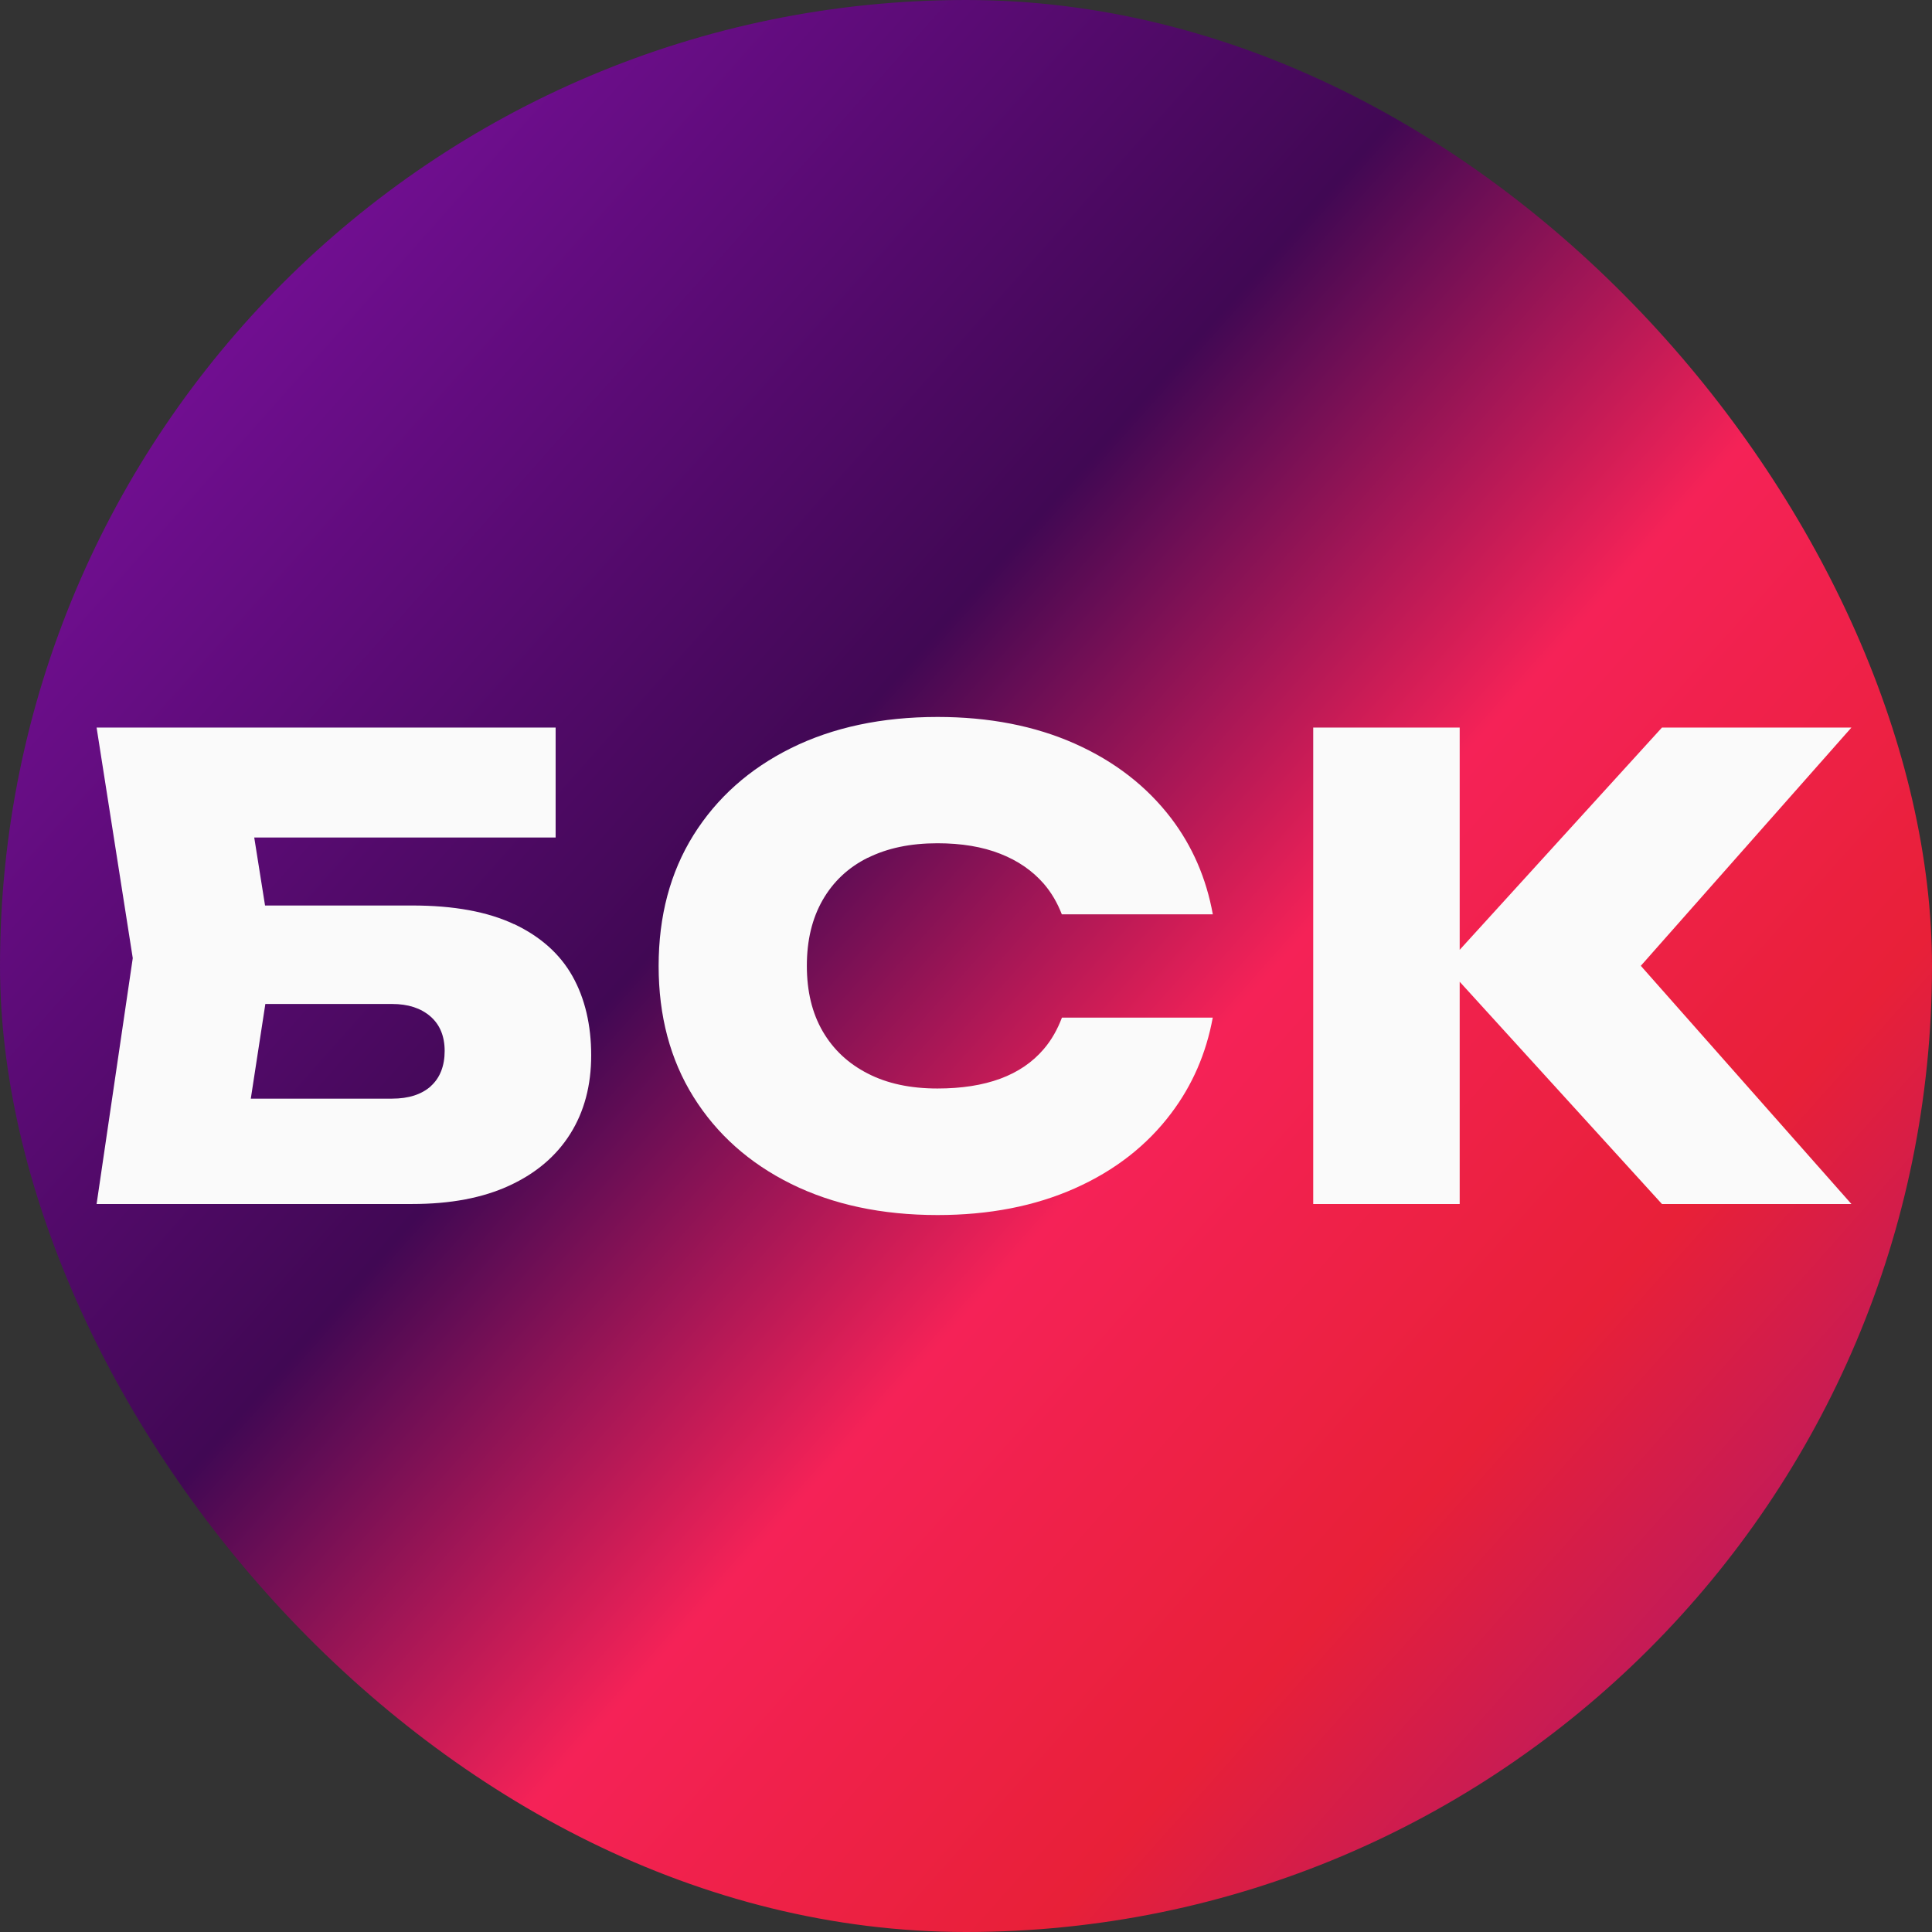<?xml version="1.0" encoding="UTF-8"?> <svg xmlns="http://www.w3.org/2000/svg" width="32" height="32" viewBox="0 0 32 32" fill="none"><rect x="0" y="0" width="32" height="32" fill="#333333" stroke="none"/> <rect width="32" height="32" rx="16" fill="url(#paint0_linear_1730_1093)"></rect> <path d="M8.516 15.308C8.078 15.101 7.517 14.998 6.83 14.998H4.39L4.211 13.872H9.203V12.051H1.6L2.199 15.87L1.6 19.942H6.83C7.46 19.942 7.996 19.841 8.437 19.637C8.879 19.433 9.215 19.147 9.446 18.779C9.677 18.411 9.792 17.977 9.792 17.479C9.792 16.981 9.689 16.537 9.482 16.169C9.275 15.801 8.954 15.514 8.516 15.306V15.308ZM7.135 17.992C6.981 18.128 6.768 18.197 6.494 18.197H4.154L4.395 16.629H6.494C6.76 16.629 6.971 16.698 7.129 16.835C7.286 16.971 7.365 17.163 7.365 17.408C7.365 17.653 7.288 17.855 7.133 17.992H7.135Z" fill="#FAFAFA"></path> <path d="M30.665 12.051H27.527L24.177 15.732V12.051H21.751V19.942H24.177V16.261L27.527 19.942H30.665L27.177 15.997L30.665 12.051Z" fill="#FAFAFA"></path> <path d="M14.373 14.209C14.694 14.048 15.079 13.967 15.527 13.967C15.926 13.967 16.273 14.025 16.567 14.141C16.861 14.256 17.1 14.422 17.287 14.636C17.415 14.784 17.513 14.953 17.587 15.144H20.088C19.98 14.546 19.749 14.015 19.398 13.553C18.994 13.024 18.463 12.611 17.802 12.317C17.141 12.023 16.382 11.875 15.529 11.875C14.605 11.875 13.795 12.048 13.103 12.391C12.409 12.735 11.872 13.216 11.486 13.832C11.101 14.45 10.909 15.172 10.909 16C10.909 16.828 11.101 17.55 11.486 18.168C11.872 18.785 12.409 19.265 13.103 19.609C13.797 19.952 14.605 20.125 15.529 20.125C16.383 20.125 17.141 19.977 17.802 19.683C18.463 19.389 18.996 18.974 19.398 18.44C19.749 17.975 19.978 17.448 20.087 16.855H17.589C17.515 17.05 17.417 17.226 17.287 17.377C17.102 17.594 16.862 17.758 16.567 17.867C16.273 17.975 15.926 18.029 15.527 18.029C15.079 18.029 14.694 17.947 14.373 17.781C14.051 17.617 13.802 17.384 13.626 17.081C13.451 16.779 13.364 16.419 13.364 15.997C13.364 15.574 13.451 15.213 13.626 14.907C13.802 14.601 14.05 14.368 14.373 14.207V14.209Z" fill="#FAFAFA"></path> <defs> <linearGradient id="paint0_linear_1730_1093" x1="3.5" y1="3.5" x2="30.625" y2="27.625" gradientUnits="userSpaceOnUse"> <stop stop-color="#770F99"></stop> <stop offset="0.375" stop-color="#410854"></stop> <stop offset="0.592" stop-color="#F52257"></stop> <stop offset="0.805" stop-color="#E82038"></stop> <stop offset="1" stop-color="#B01868"></stop> </linearGradient> </defs> </svg> 